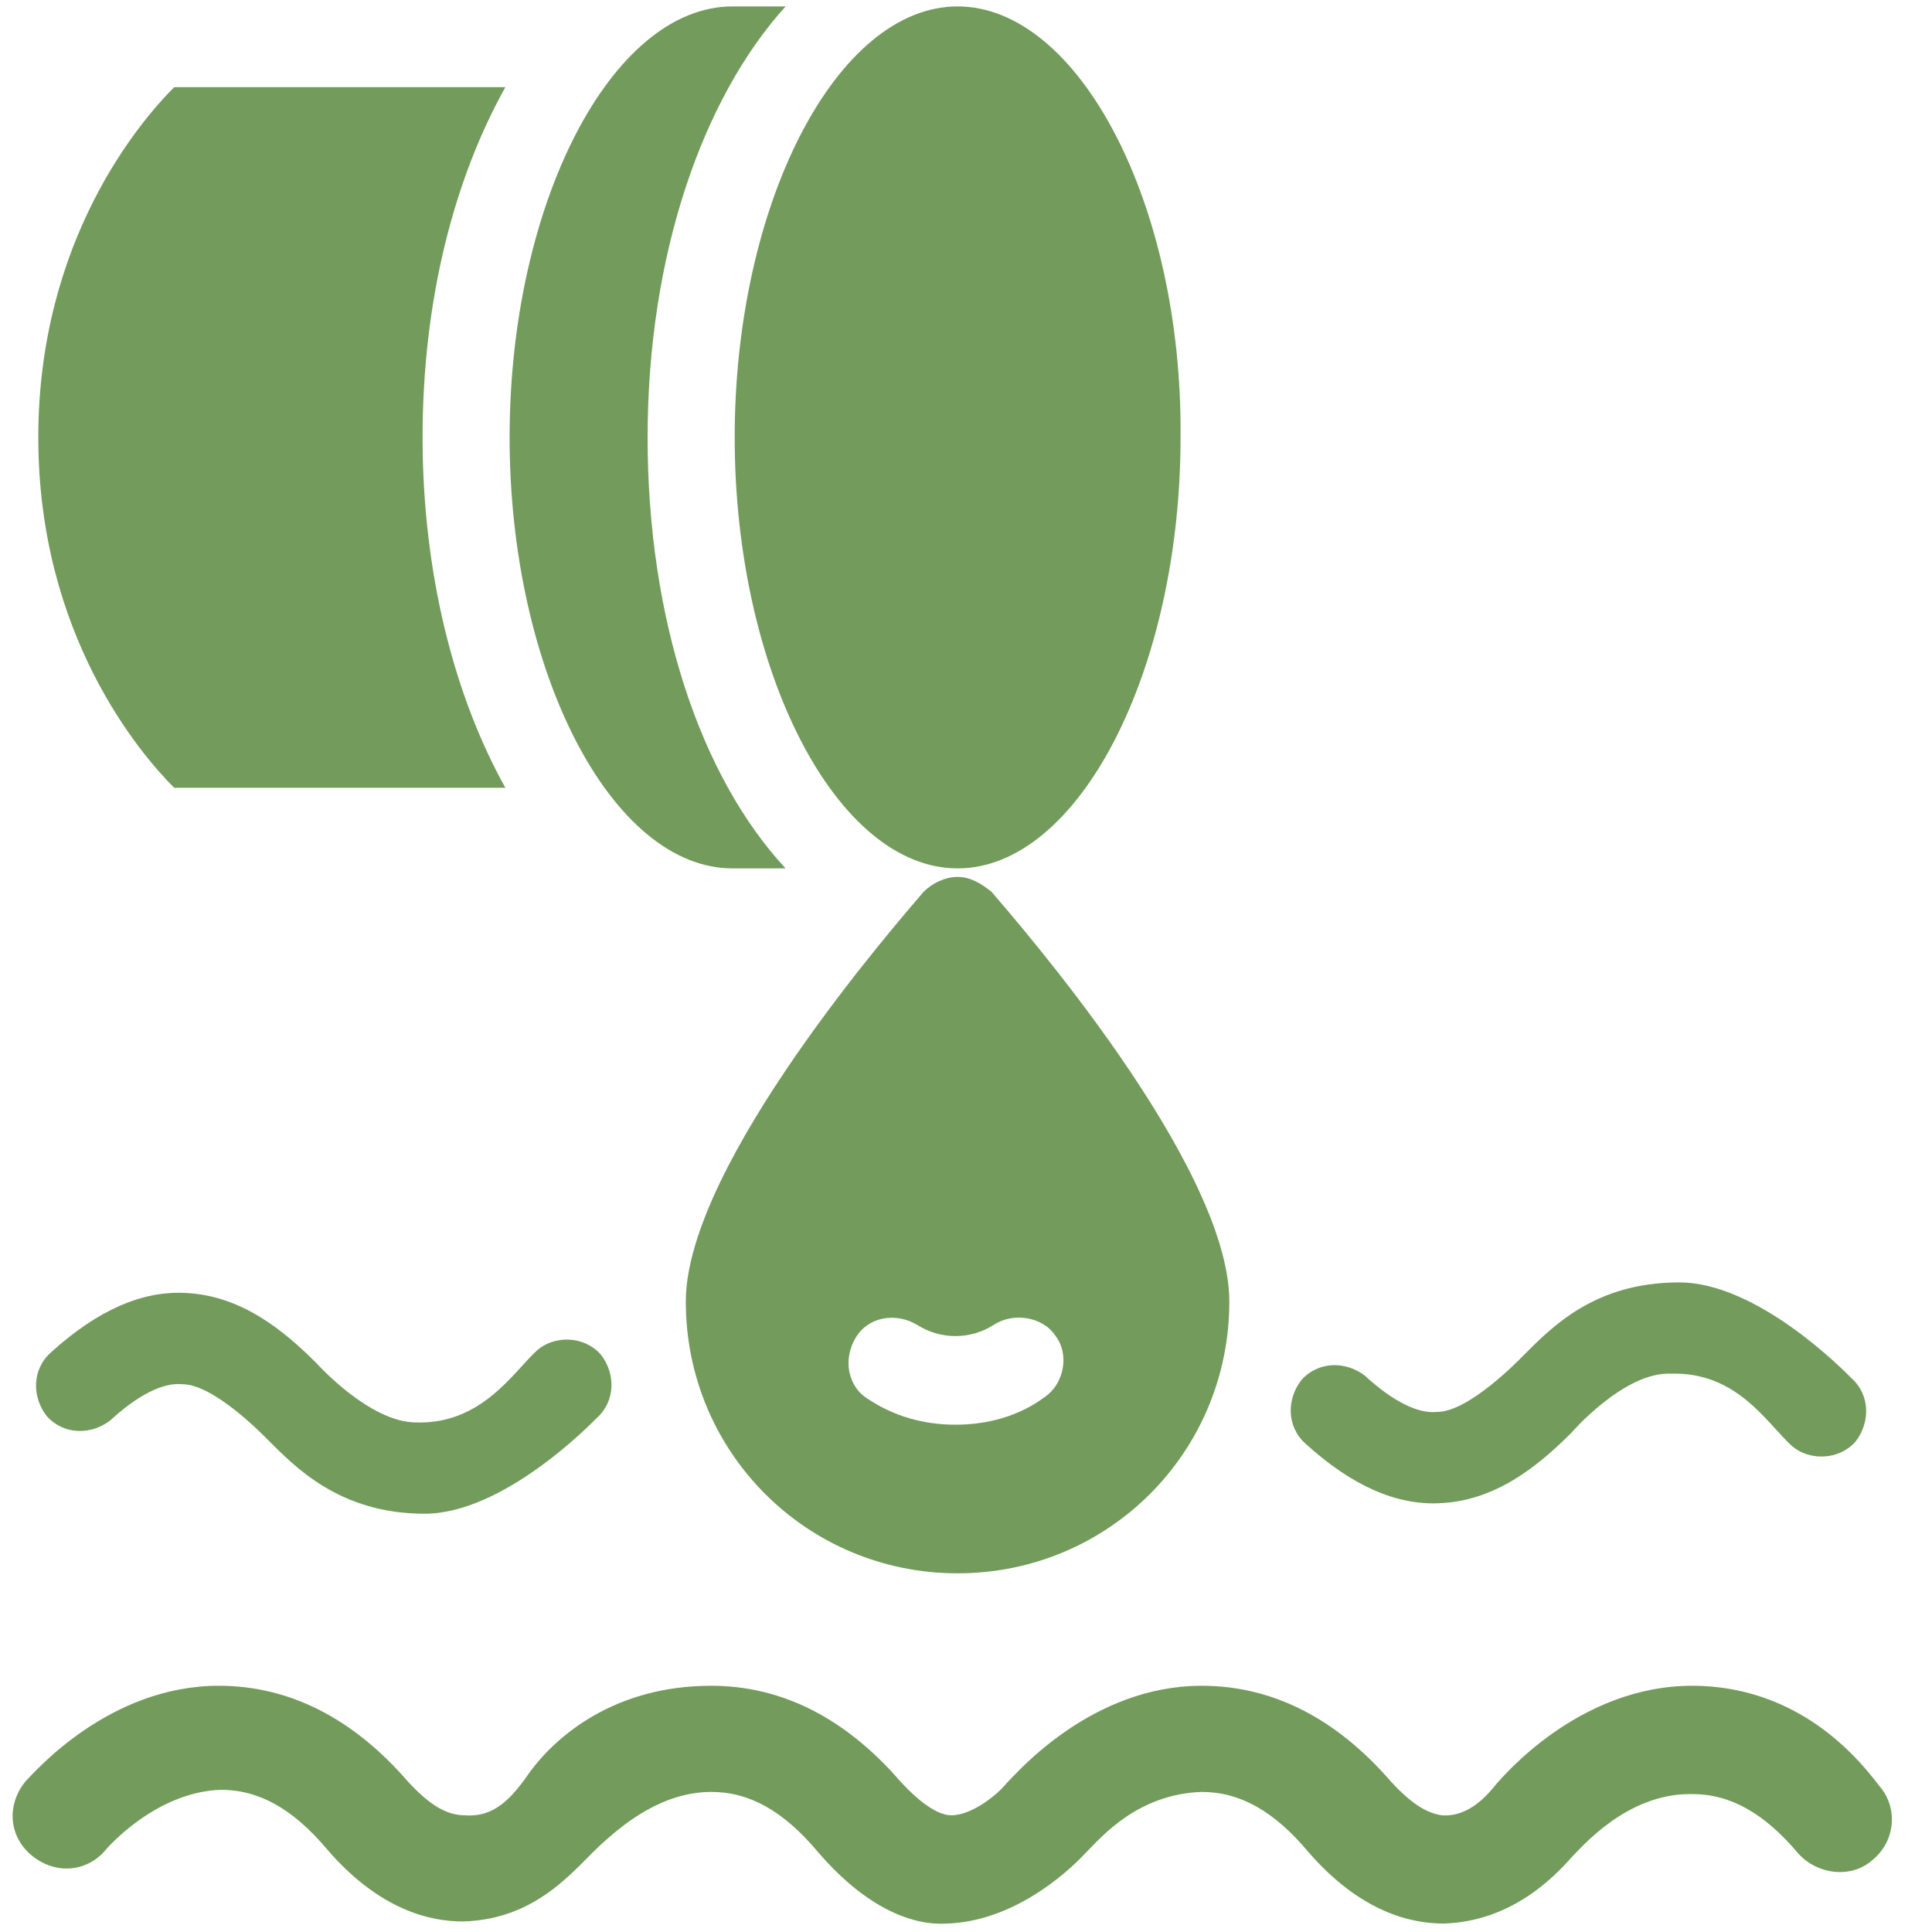 <?xml version="1.0" encoding="UTF-8"?>
<svg xmlns="http://www.w3.org/2000/svg" width="40" height="40" viewBox="0 0 40 40" fill="none">
  <g clip-path="url(#clip0_2257_111)">
    <path d="M35.034 34.902C32.661 34.902 31.078 36.836 30.99 36.924C30.814 37.144 30.419 37.628 29.847 37.584C29.584 37.54 29.276 37.408 28.793 36.88C27.65 35.562 26.331 34.902 24.88 34.902C22.595 34.902 21.056 36.705 20.836 36.924C20.661 37.144 20.133 37.584 19.694 37.584C19.474 37.584 19.122 37.408 18.639 36.88C17.496 35.562 16.177 34.902 14.727 34.902C12.705 34.902 11.518 35.957 10.99 36.661C10.595 37.232 10.243 37.628 9.628 37.584C9.276 37.584 8.924 37.408 8.441 36.88C7.298 35.562 5.979 34.902 4.529 34.902C2.243 34.902 0.705 36.705 0.529 36.88C0.133 37.364 0.177 38.023 0.661 38.419C1.144 38.814 1.803 38.77 2.199 38.287C2.199 38.287 3.21 37.1 4.573 37.056C5.364 37.056 6.067 37.452 6.771 38.287C7.869 39.562 8.924 39.782 9.584 39.782C11.21 39.737 11.957 38.595 12.529 38.111C12.924 37.76 13.716 37.1 14.727 37.1C15.518 37.1 16.221 37.496 16.924 38.331C17.979 39.562 18.946 39.869 19.606 39.825C20.924 39.782 22.023 38.858 22.507 38.331C22.814 38.023 23.562 37.144 24.88 37.1C25.672 37.1 26.375 37.496 27.078 38.331C28.177 39.606 29.232 39.825 29.891 39.825C31.298 39.782 32.177 38.858 32.529 38.463C32.748 38.243 33.672 37.144 34.99 37.144H35.034C35.825 37.144 36.529 37.54 37.232 38.375C37.628 38.814 38.331 38.902 38.77 38.507C39.254 38.111 39.298 37.408 38.902 36.968C37.847 35.562 36.485 34.902 35.034 34.902Z" fill="#739B5C"></path>
    <path d="M19.826 18.156C19.562 18.156 19.298 18.288 19.122 18.464C18.639 19.035 14.199 24.09 14.199 26.948C14.199 30.068 16.705 32.574 19.826 32.574C22.947 32.574 25.452 30.068 25.452 26.948C25.452 24.09 21.012 19.035 20.529 18.464C20.309 18.288 20.089 18.156 19.826 18.156ZM21.848 27.651C22.155 28.046 22.023 28.662 21.628 28.925C21.1 29.321 20.441 29.497 19.782 29.497C19.122 29.497 18.507 29.321 17.979 28.969C17.54 28.706 17.452 28.134 17.716 27.695C17.979 27.255 18.551 27.167 18.99 27.431C19.474 27.739 20.089 27.739 20.573 27.431C20.968 27.167 21.584 27.255 21.848 27.651Z" fill="#739B5C"></path>
    <path d="M8.615 29.45C7.648 29.45 6.549 28.22 6.549 28.22C5.846 27.516 4.967 26.813 3.824 26.769C2.945 26.725 2.022 27.121 1.055 28C0.659 28.351 0.659 28.923 0.967 29.318C1.319 29.714 1.89 29.714 2.286 29.406C2.857 28.879 3.384 28.615 3.78 28.659C4.439 28.659 5.494 29.758 5.538 29.802C6.11 30.373 7.033 31.34 8.791 31.34C10.418 31.34 12.22 29.494 12.351 29.362C12.747 29.011 12.747 28.439 12.439 28.044C12.088 27.648 11.472 27.648 11.121 27.956C10.637 28.395 9.978 29.494 8.615 29.45Z" fill="#739B5C"></path>
    <path d="M19.826 0.133C17.321 0.133 15.211 4.221 15.211 9.056C15.211 13.891 17.321 17.979 19.826 17.979C22.332 17.979 24.442 13.891 24.442 9.056C24.486 4.221 22.332 0.133 19.826 0.133Z" fill="#739B5C"></path>
    <path d="M3.606 1.805C2.903 2.508 0.793 4.97 0.793 9.057C0.793 13.145 2.903 15.607 3.606 16.31H10.463C9.408 14.42 8.749 11.871 8.749 9.057C8.749 6.2 9.408 3.695 10.463 1.805H3.606Z" fill="#739B5C"></path>
    <path d="M10.551 9.056C10.551 13.891 12.661 17.979 15.166 17.979H16.265C14.507 16.089 13.408 12.836 13.408 9.056C13.408 5.276 14.551 2.023 16.265 0.133H15.166C12.661 0.133 10.551 4.221 10.551 9.056Z" fill="#739B5C"></path>
    <path d="M37.097 29.935C37.449 30.243 38.064 30.243 38.416 29.848C38.724 29.452 38.724 28.881 38.328 28.529C38.196 28.397 36.394 26.551 34.768 26.551C33.009 26.551 32.13 27.474 31.515 28.089C31.471 28.133 30.416 29.232 29.757 29.232C29.361 29.276 28.834 29.012 28.262 28.485C27.866 28.177 27.295 28.177 26.944 28.573C26.636 28.968 26.636 29.54 27.031 29.891C27.998 30.771 28.922 31.166 29.801 31.122C30.944 31.078 31.823 30.375 32.526 29.672C32.526 29.672 33.625 28.397 34.592 28.441C35.955 28.397 36.57 29.452 37.097 29.935Z" fill="#739B5C"></path>
  </g>
  <defs>
    <clipPath id="clip0_2257_111">
      <rect width="40" height="40" fill="white"></rect>
    </clipPath>
  </defs>
</svg>
